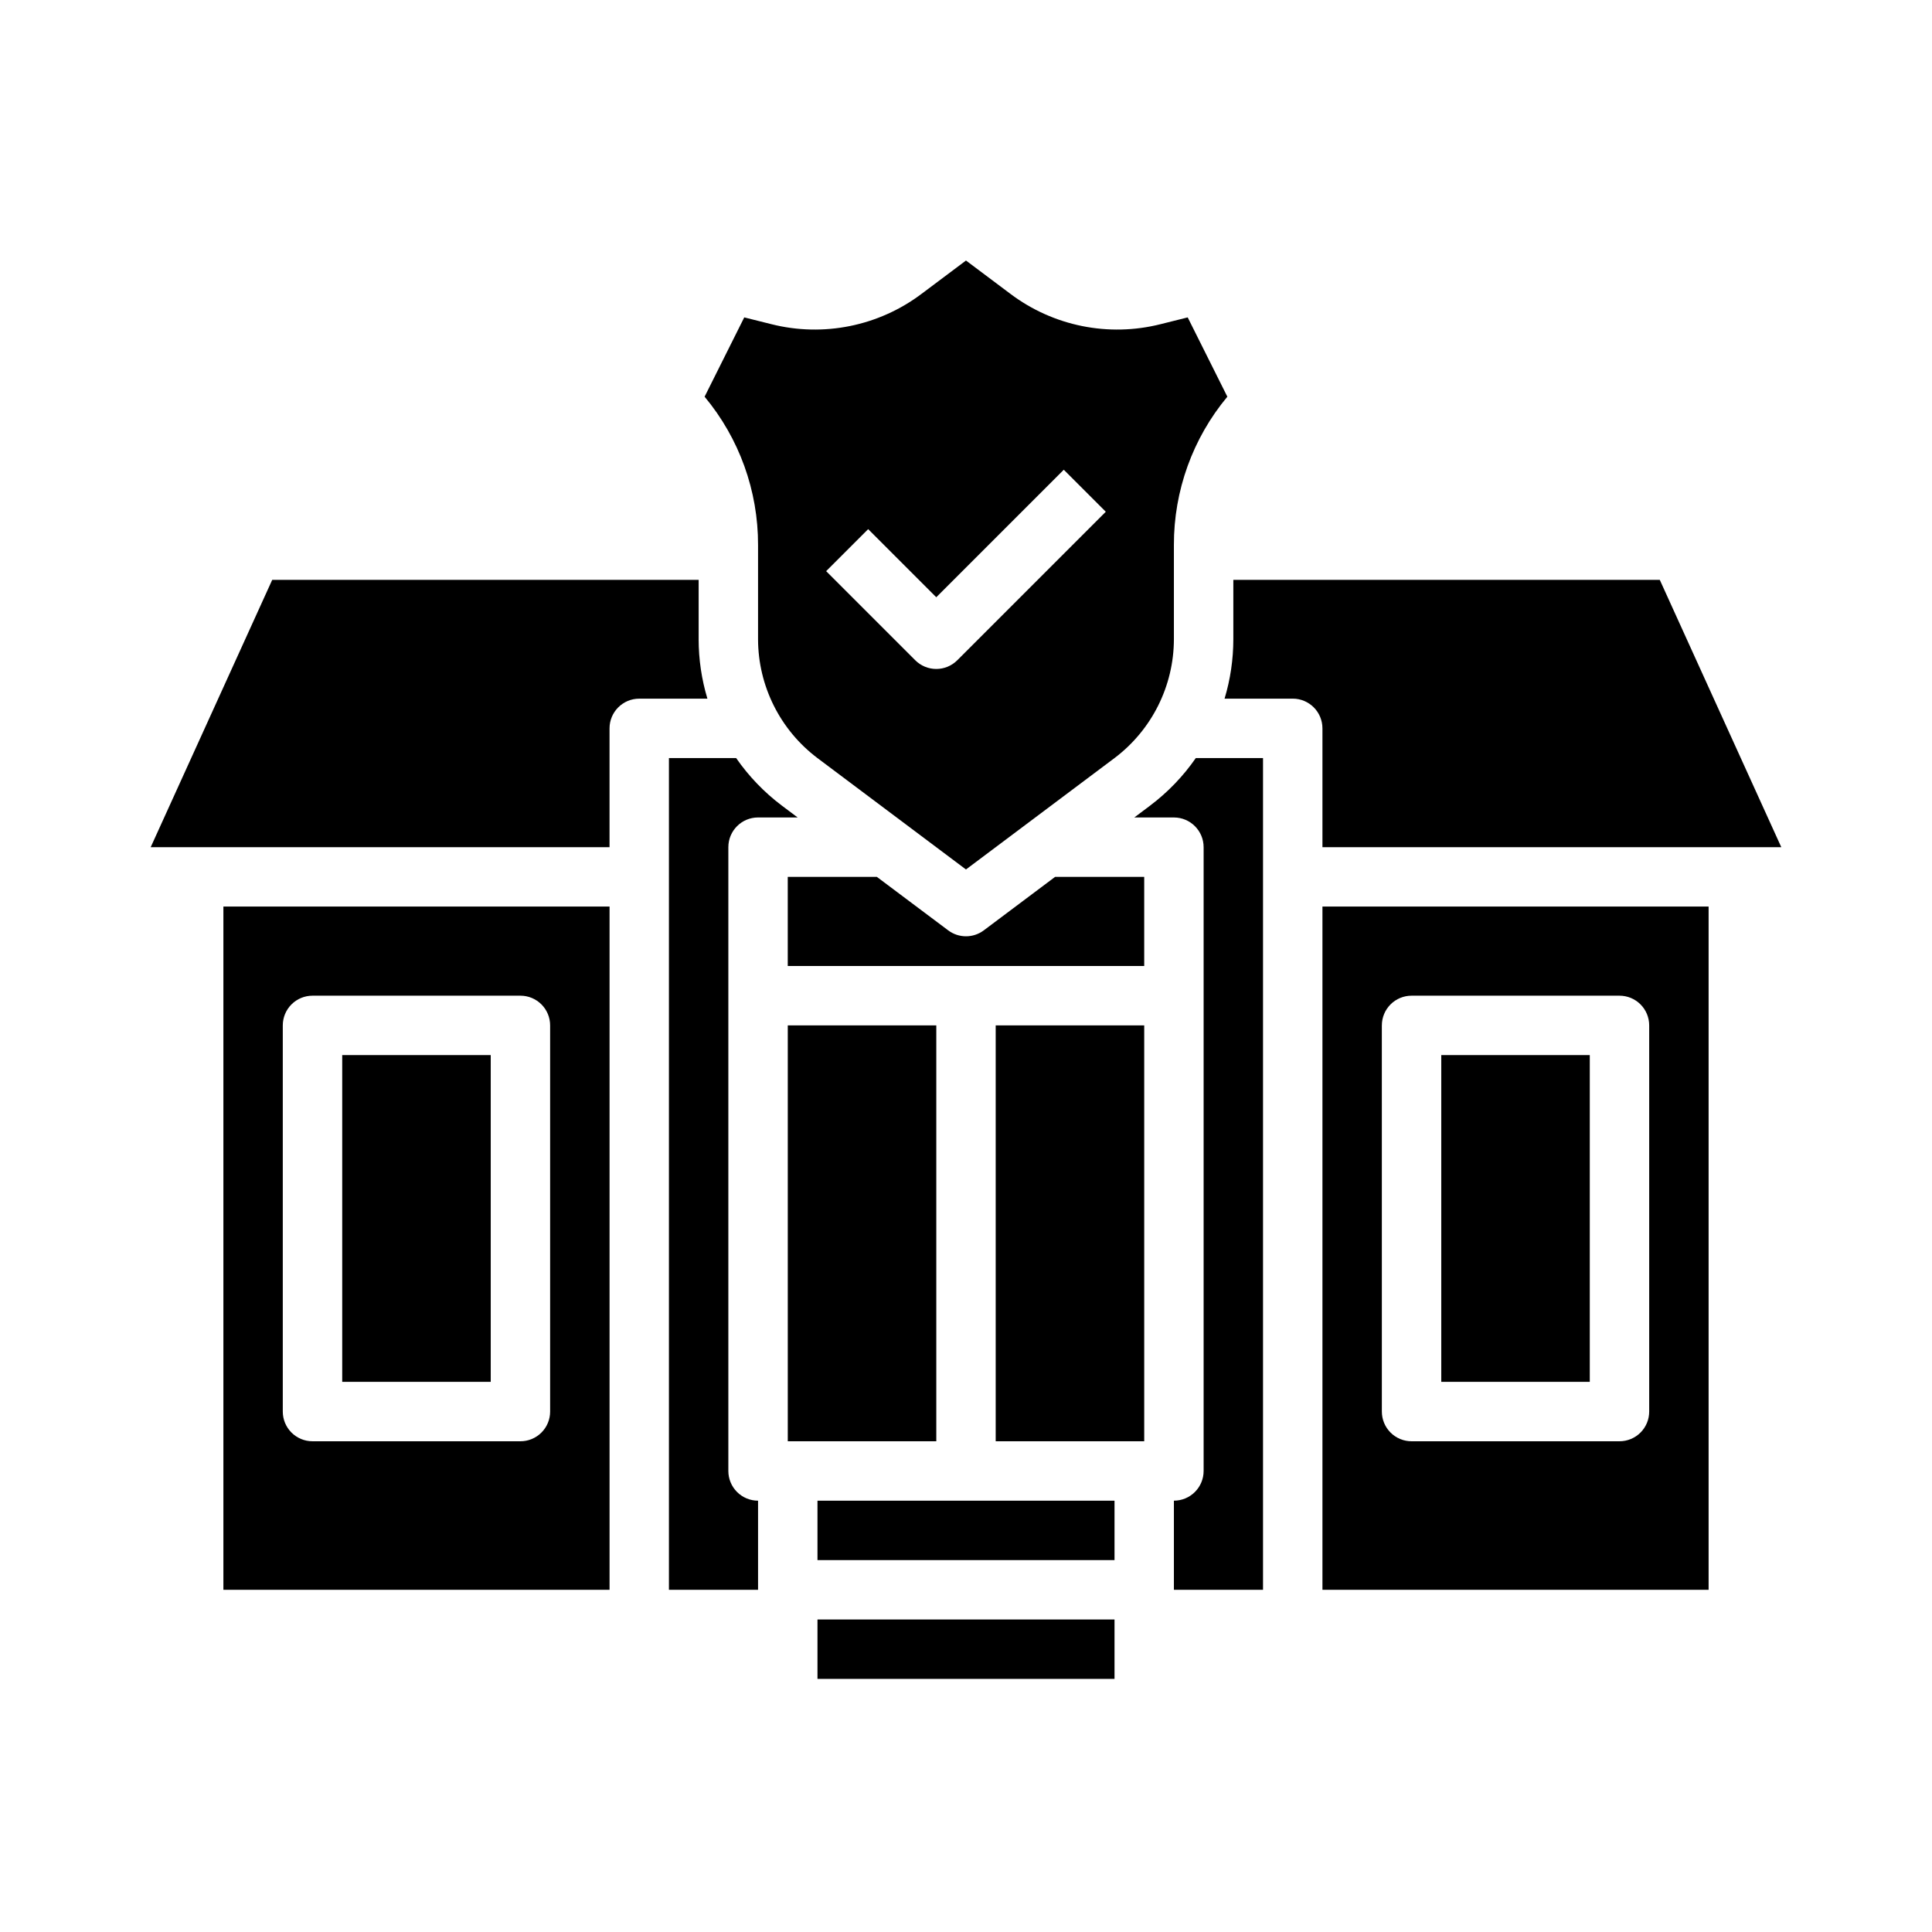 <?xml version="1.0" encoding="UTF-8"?>
<!-- Uploaded to: SVG Repo, www.svgrepo.com, Generator: SVG Repo Mixer Tools -->
<svg fill="#000000" width="800px" height="800px" version="1.1" viewBox="144 144 512 512" xmlns="http://www.w3.org/2000/svg">
 <g>
  <path d="m329.15 313.41v-15.742h-113.01l-32.207 70.848h121.6v-31.488c0-4.348 3.523-7.875 7.871-7.875h18.066c-1.535-5.106-2.32-10.41-2.324-15.742z"/>
  <path d="m337.02 368.51c0-4.348 3.523-7.875 7.871-7.875h10.496l-4.199-3.148c-4.68-3.523-8.766-7.777-12.102-12.594h-17.812v220.42h23.617v-23.617c-2.09 0-4.09-0.828-5.566-2.305s-2.305-3.481-2.305-5.566z"/>
  <path d="m360.64 573.18h78.719v15.742h-78.719z"/>
  <path d="m352.77 415.74h39.359v110.21h-39.359z"/>
  <path d="m344.89 313.41c0.031 12.383 5.856 24.035 15.742 31.488l39.359 29.52 39.359-29.52h0.004c9.887-7.453 15.715-19.105 15.742-31.488v-24.965c-0.039-14.363 4.973-28.281 14.164-39.316l-10.508-21.016-7.188 1.797c-13.797 3.477-28.426 0.523-39.793-8.035l-11.777-8.832-11.777 8.832c-11.367 8.559-26 11.512-39.797 8.035l-7.188-1.797-10.508 21.016c9.191 11.035 14.203 24.953 14.164 39.316zm29.184-29.184 18.047 18.051 33.793-33.793 11.133 11.133-39.359 39.359c-1.477 1.477-3.477 2.305-5.566 2.305-2.086 0-4.09-0.828-5.566-2.305l-23.617-23.617z"/>
  <path d="m360.64 541.7h78.719v15.742h-78.719z"/>
  <path d="m203.2 565.31h102.34v-181.06h-102.34zm15.742-149.57c0-2.086 0.828-4.09 2.305-5.566 1.477-1.477 3.481-2.305 5.566-2.305h55.105c2.09 0 4.09 0.828 5.566 2.305 1.477 1.477 2.305 3.481 2.305 5.566v102.34c0 2.09-0.828 4.09-2.305 5.566-1.477 1.477-3.477 2.305-5.566 2.305h-55.105c-2.086 0-4.09-0.828-5.566-2.305-1.477-1.477-2.305-3.477-2.305-5.566z"/>
  <path d="m234.69 423.61h39.359v86.594h-39.359z"/>
  <path d="m494.46 368.51h121.6l-32.203-70.848h-113.01v15.742c-0.004 5.332-0.785 10.637-2.324 15.742h18.066c4.348 0 7.871 3.527 7.871 7.875z"/>
  <path d="m525.95 423.61h39.359v86.594h-39.359z"/>
  <path d="m494.46 565.31h102.34v-181.06h-102.34zm15.742-149.57h0.004c0-2.086 0.828-4.09 2.305-5.566 1.477-1.477 3.481-2.305 5.566-2.305h55.105c2.086 0 4.09 0.828 5.566 2.305 1.477 1.477 2.305 3.481 2.305 5.566v102.34c0 2.09-0.828 4.09-2.305 5.566-1.477 1.477-3.481 2.305-5.566 2.305h-55.105c-2.086 0-4.09-0.828-5.566-2.305-1.477-1.477-2.305-3.477-2.305-5.566z"/>
  <path d="m407.87 415.74h39.359v110.21h-39.359z"/>
  <path d="m404.72 390.55c-2.801 2.102-6.648 2.102-9.445 0l-18.895-14.168h-23.617v23.617h94.465v-23.617h-23.617z"/>
  <path d="m448.8 357.49-4.199 3.148h10.496c4.348 0 7.875 3.527 7.875 7.875v165.31c0 2.086-0.832 4.09-2.309 5.566-1.477 1.477-3.477 2.305-5.566 2.305v23.617h23.617v-220.42h-17.812c-3.336 4.816-7.422 9.07-12.102 12.594z"/>
 </g>
</svg>
